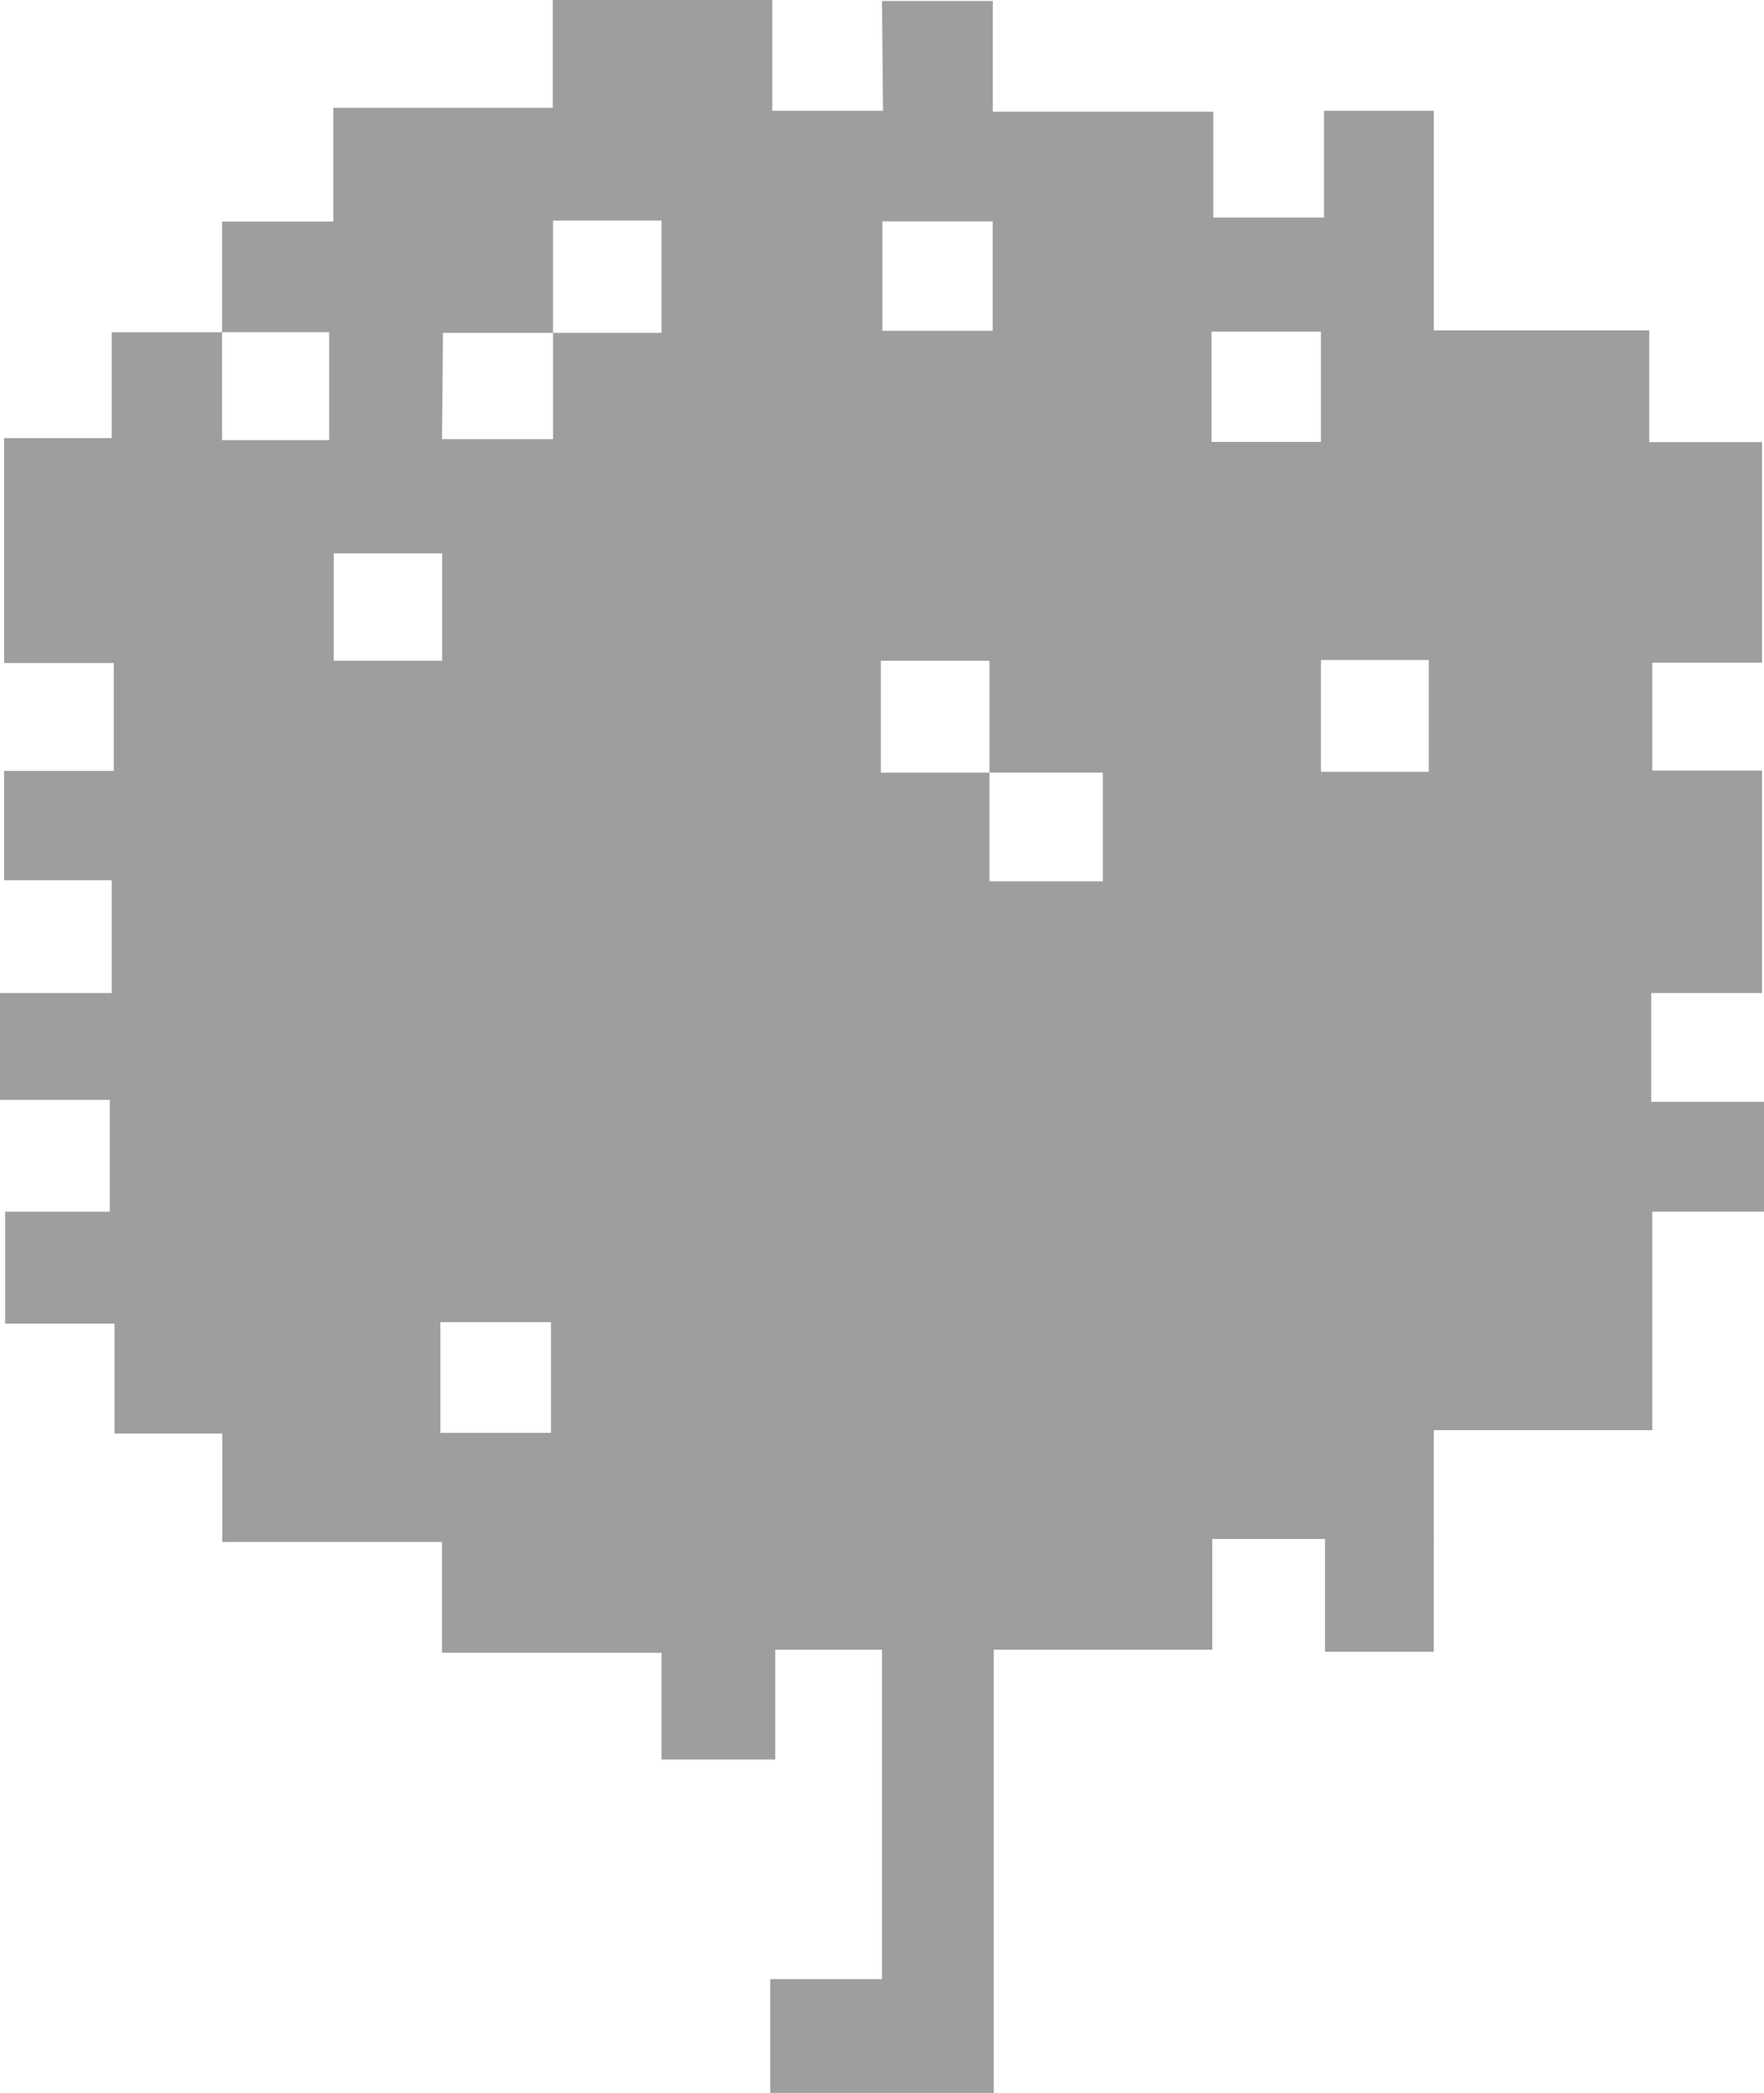 <svg xmlns="http://www.w3.org/2000/svg" width="409.034" height="485.088" viewBox="0 0 409.034 485.088"><path d="M400.016,370.744h25.679v-51.58H400.247V294.179h25.448v-51.12H399.553V217.147H349.582V166.254H324.13v24.752H298.45V166.486H247.321V140.812H221.643l.229,25.442H196.193V140.579h-50.9v24.982H94.4v26.371H68.612v25.651H93.447v25.01H68.612v-25.01H43.034v24.545H18.076v52.129H43.5v25H18.076v25.348H43.032v26.136H17.123V395.5H42.571v25.913H18.317V447.37H43.675v25.478H68.667v25.125h50.947v25.683h50.9V548.4h26.373V522.959h24.756V599.3H195.729v26.369h51.825V522.959h50.665V497.282h26.142v26.136h25.217V472.065h50.665V421.412h25.913V395.961h-26.14V370.744ZM94.5,268.835h25.137v24.9H94.5v-24.9ZM144.881,472.68H119.233V447.027h25.649V472.68ZM170.51,217.726H145.353v24.638H119.617l.229-24.638h25.508V191.7H170.51v26.023Zm51.23-25.836H247.3v25.362H221.74V191.89Zm51.112,152.952H246.561V319.659H221.372V293.736h25.189v25.923h26.291v25.183ZM298.044,243V217.442h25.372V243ZM348.42,319.47h-25V293.549h25V319.47Z" transform="translate(-17.123 -140.579)" fill="#464545" opacity="0.52"/></svg>